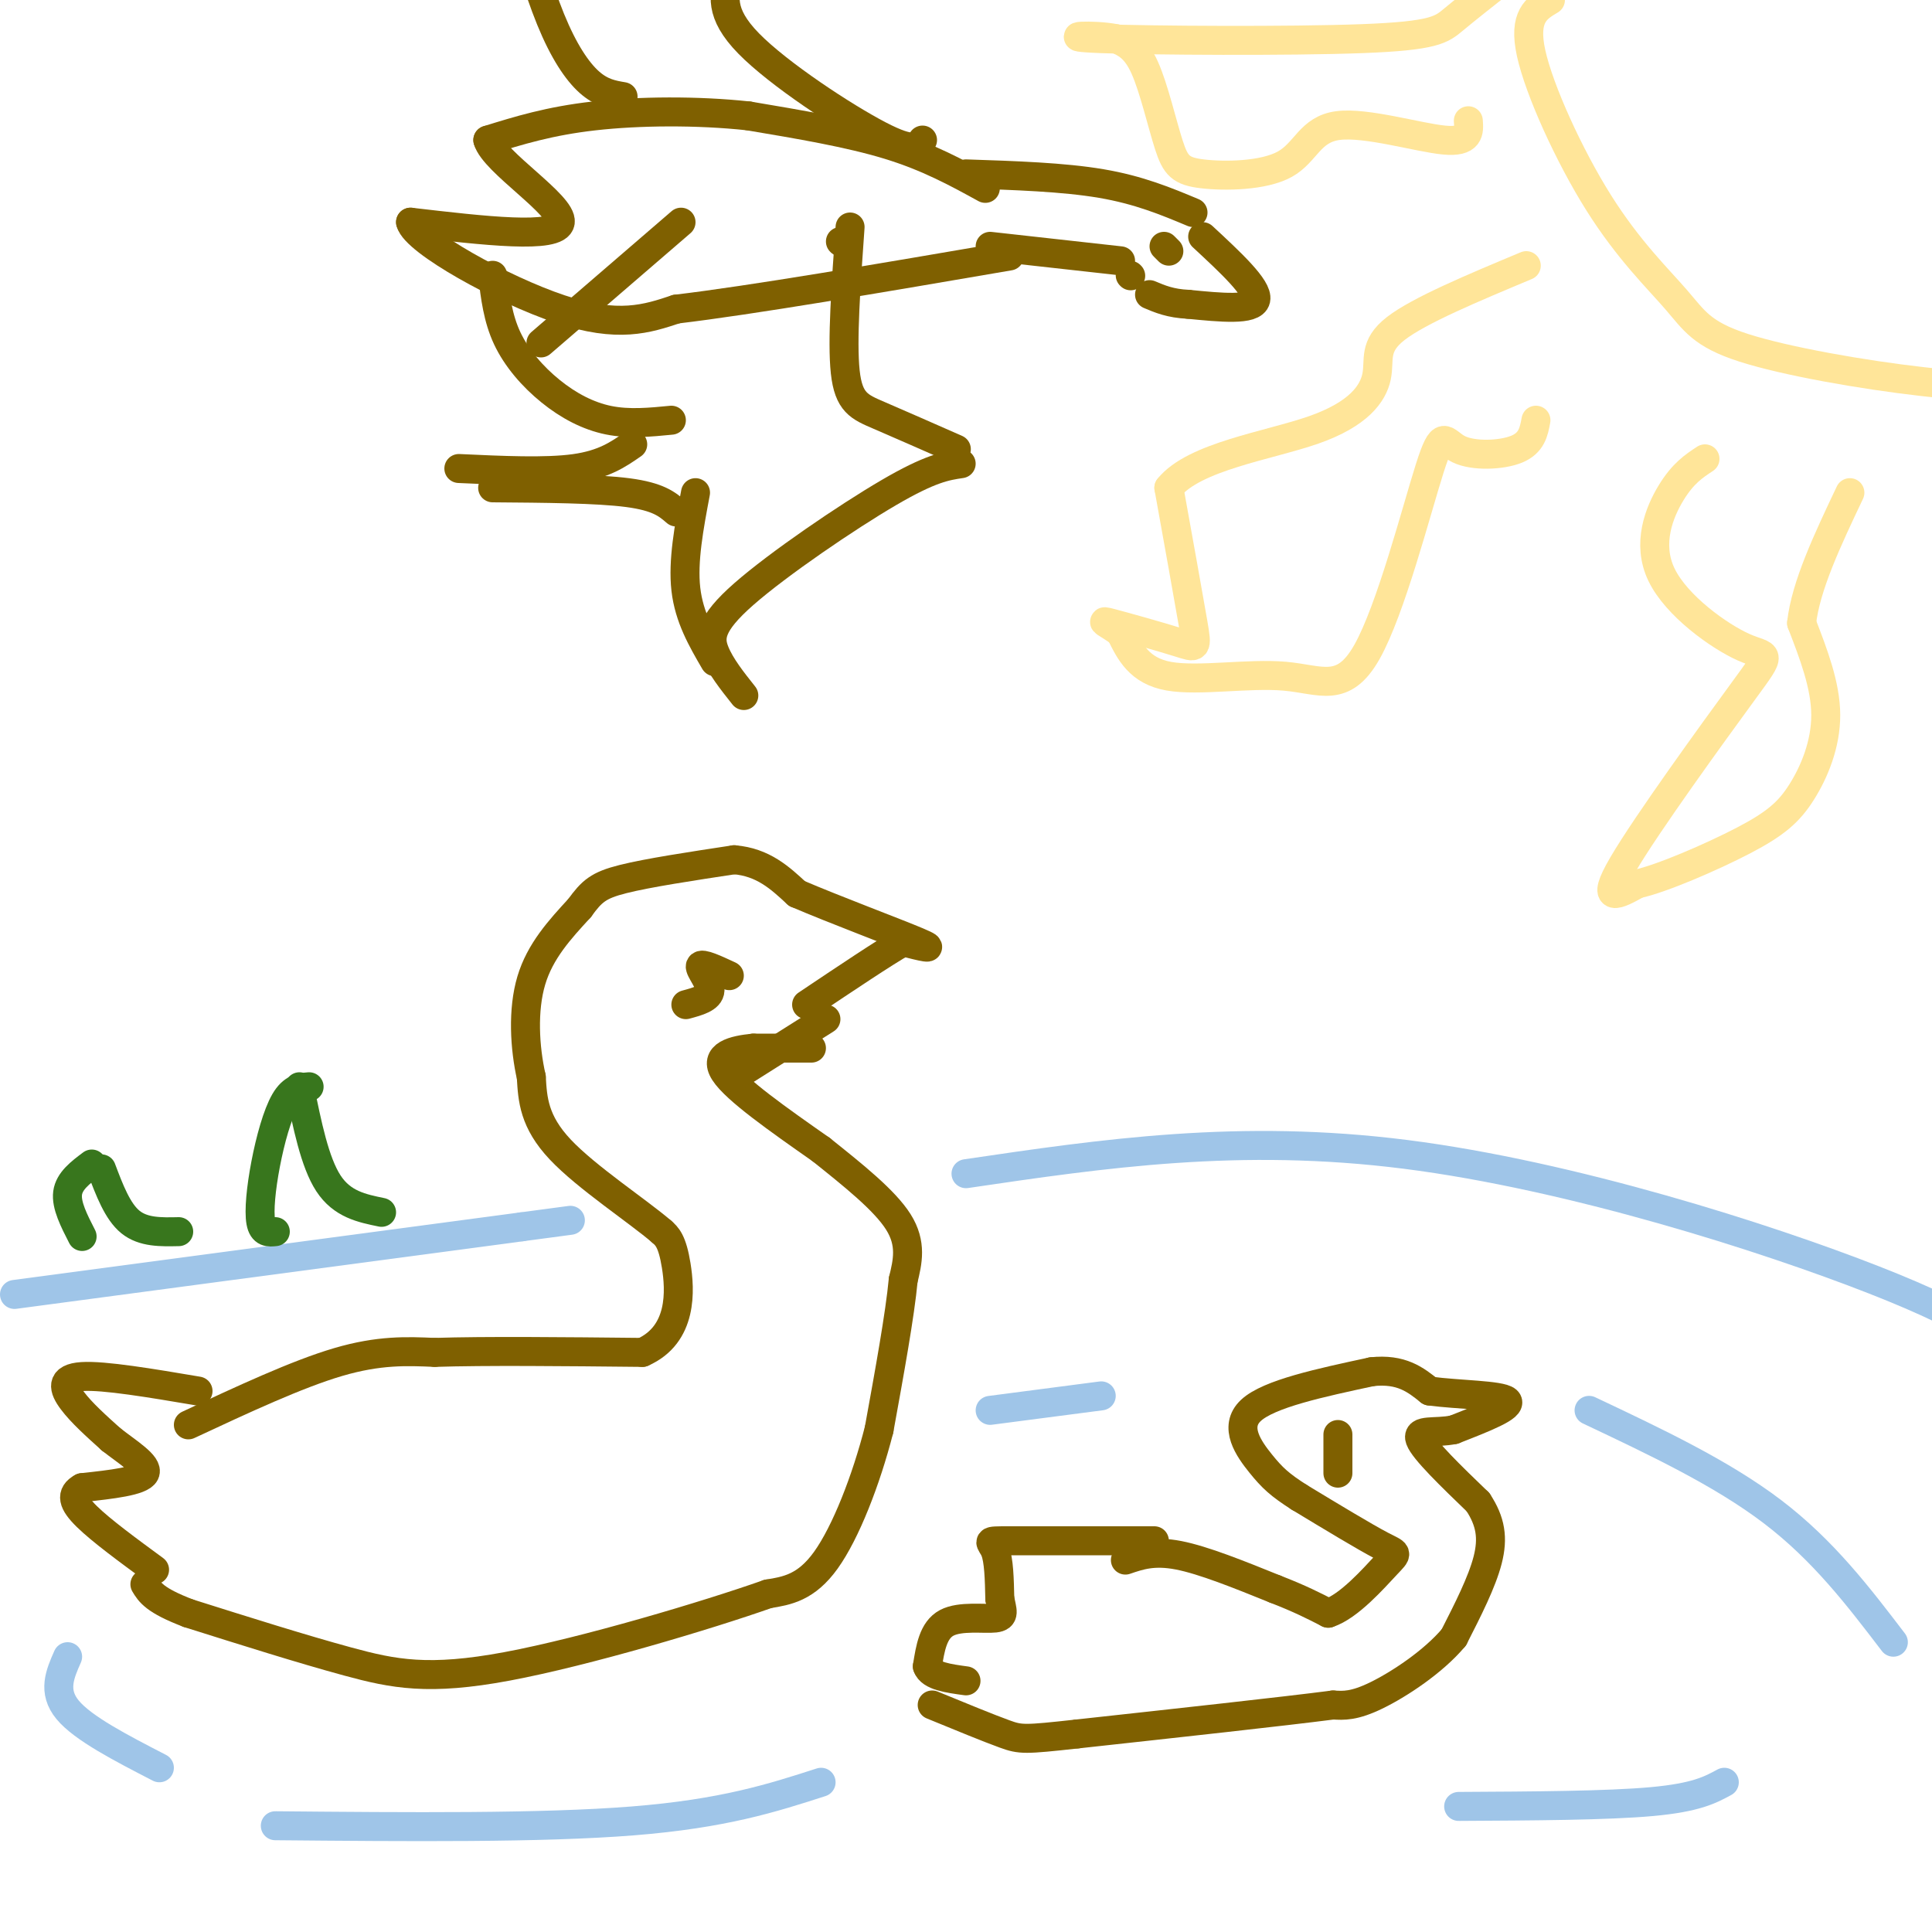 <svg viewBox='0 0 400 400' version='1.1' xmlns='http://www.w3.org/2000/svg' xmlns:xlink='http://www.w3.org/1999/xlink'><g fill='none' stroke='rgb(127,96,0)' stroke-width='6' stroke-linecap='round' stroke-linejoin='round'><path d='M41,288c-9.733,-1.644 -19.467,-3.289 -24,-3c-4.533,0.289 -3.867,2.511 -2,5c1.867,2.489 4.933,5.244 8,8'/><path d='M23,298c3.378,2.667 7.822,5.333 7,7c-0.822,1.667 -6.911,2.333 -13,3'/><path d='M17,308c-2.422,1.311 -1.978,3.089 1,6c2.978,2.911 8.489,6.956 14,11'/><path d='M39,295c11.250,-5.250 22.500,-10.500 31,-13c8.500,-2.500 14.250,-2.250 20,-2'/><path d='M90,280c10.500,-0.333 26.750,-0.167 43,0'/><path d='M133,280c8.378,-3.689 7.822,-12.911 7,-18c-0.822,-5.089 -1.911,-6.044 -3,-7'/><path d='M137,255c-4.867,-4.200 -15.533,-11.200 -21,-17c-5.467,-5.800 -5.733,-10.400 -6,-15'/><path d='M110,223c-1.378,-6.111 -1.822,-13.889 0,-20c1.822,-6.111 5.911,-10.556 10,-15'/><path d='M120,188c2.533,-3.489 3.867,-4.711 9,-6c5.133,-1.289 14.067,-2.644 23,-4'/><path d='M152,178c6.000,0.500 9.500,3.750 13,7'/><path d='M165,185c7.711,3.311 20.489,8.089 25,10c4.511,1.911 0.756,0.956 -3,0'/><path d='M187,195c-3.833,2.167 -11.917,7.583 -20,13'/><path d='M168,217c0.000,0.000 -12.000,0.000 -12,0'/><path d='M156,217c-4.089,0.400 -8.311,1.400 -6,5c2.311,3.600 11.156,9.800 20,16'/><path d='M170,238c6.622,5.289 13.178,10.511 16,15c2.822,4.489 1.911,8.244 1,12'/><path d='M187,265c-0.667,7.167 -2.833,19.083 -5,31'/><path d='M182,296c-2.689,10.511 -6.911,21.289 -11,27c-4.089,5.711 -8.044,6.356 -12,7'/><path d='M159,330c-12.500,4.417 -37.750,11.958 -54,15c-16.250,3.042 -23.500,1.583 -33,-1c-9.500,-2.583 -21.250,-6.292 -33,-10'/><path d='M39,334c-7.000,-2.667 -8.000,-4.333 -9,-6'/><path d='M171,211c0.000,0.000 -19.000,12.000 -19,12'/><path d='M151,202c-2.867,-1.333 -5.733,-2.667 -6,-2c-0.267,0.667 2.067,3.333 2,5c-0.067,1.667 -2.533,2.333 -5,3'/><path d='M239,319c-12.311,0.000 -24.622,0.000 -30,0c-5.378,0.000 -3.822,0.000 -3,2c0.822,2.000 0.911,6.000 1,10'/><path d='M207,331c0.476,2.500 1.167,3.750 -1,4c-2.167,0.250 -7.190,-0.500 -10,1c-2.810,1.500 -3.405,5.250 -4,9'/><path d='M192,345c0.667,2.000 4.333,2.500 8,3'/><path d='M233,323c2.917,-1.000 5.833,-2.000 11,-1c5.167,1.000 12.583,4.000 20,7'/><path d='M264,329c5.167,2.000 8.083,3.500 11,5'/><path d='M275,334c4.274,-1.369 9.458,-7.292 12,-10c2.542,-2.708 2.440,-2.202 -1,-4c-3.440,-1.798 -10.220,-5.899 -17,-10'/><path d='M269,310c-4.024,-2.571 -5.583,-4.000 -8,-7c-2.417,-3.000 -5.690,-7.571 -2,-11c3.690,-3.429 14.345,-5.714 25,-8'/><path d='M284,284c6.167,-0.667 9.083,1.667 12,4'/><path d='M296,288c5.911,0.800 14.689,0.800 16,2c1.311,1.200 -4.844,3.600 -11,6'/><path d='M301,296c-3.800,0.800 -7.800,-0.200 -7,2c0.800,2.200 6.400,7.600 12,13'/><path d='M306,311c2.622,3.978 3.178,7.422 2,12c-1.178,4.578 -4.089,10.289 -7,16'/><path d='M301,339c-4.244,5.067 -11.356,9.733 -16,12c-4.644,2.267 -6.822,2.133 -9,2'/><path d='M276,353c-10.333,1.333 -31.667,3.667 -53,6'/><path d='M223,359c-10.911,1.200 -11.689,1.200 -15,0c-3.311,-1.200 -9.156,-3.600 -15,-6'/><path d='M200,36c10.083,0.333 20.167,0.667 28,2c7.833,1.333 13.417,3.667 19,6'/><path d='M205,51c0.000,0.000 27.000,3.000 27,3'/><path d='M249,49c5.750,5.333 11.500,10.667 11,13c-0.500,2.333 -7.250,1.667 -14,1'/><path d='M246,63c-3.667,-0.167 -5.833,-1.083 -8,-2'/><path d='M204,39c-5.917,-3.250 -11.833,-6.500 -20,-9c-8.167,-2.500 -18.583,-4.250 -29,-6'/><path d='M155,24c-10.644,-1.156 -22.756,-1.044 -32,0c-9.244,1.044 -15.622,3.022 -22,5'/><path d='M101,29c1.289,4.556 15.511,13.444 15,17c-0.511,3.556 -15.756,1.778 -31,0'/><path d='M85,46c1.000,4.000 19.000,14.000 31,18c12.000,4.000 18.000,2.000 24,0'/><path d='M140,64c15.500,-1.833 42.250,-6.417 69,-11'/><path d='M174,50c0.000,0.000 0.100,0.100 0.1,0.1'/><path d='M176,47c-0.844,11.822 -1.689,23.644 -1,30c0.689,6.356 2.911,7.244 7,9c4.089,1.756 10.044,4.378 16,7'/><path d='M199,96c-3.161,0.464 -6.321,0.929 -15,6c-8.679,5.071 -22.875,14.750 -30,21c-7.125,6.250 -7.179,9.071 -6,12c1.179,2.929 3.589,5.964 6,9'/><path d='M144,102c-1.333,7.083 -2.667,14.167 -2,20c0.667,5.833 3.333,10.417 6,15'/><path d='M140,106c-1.833,-1.583 -3.667,-3.167 -10,-4c-6.333,-0.833 -17.167,-0.917 -28,-1'/><path d='M95,97c9.000,0.417 18.000,0.833 24,0c6.000,-0.833 9.000,-2.917 12,-5'/><path d='M139,87c-4.387,0.429 -8.774,0.857 -13,0c-4.226,-0.857 -8.292,-3.000 -12,-6c-3.708,-3.000 -7.060,-6.857 -9,-11c-1.940,-4.143 -2.470,-8.571 -3,-13'/><path d='M112,71c0.000,0.000 29.000,-25.000 29,-25'/><path d='M191,29c-0.889,1.378 -1.778,2.756 -9,-1c-7.222,-3.756 -20.778,-12.644 -27,-19c-6.222,-6.356 -5.111,-10.178 -4,-14'/><path d='M129,20c-2.244,-0.378 -4.489,-0.756 -7,-3c-2.511,-2.244 -5.289,-6.356 -8,-13c-2.711,-6.644 -5.356,-15.822 -8,-25'/></g>
<g fill='none' stroke='rgb(159,197,232)' stroke-width='6' stroke-linecap='round' stroke-linejoin='round'><path d='M3,268c0.000,0.000 105.000,-14.000 105,-14'/><path d='M108,254c17.500,-2.333 8.750,-1.167 0,0'/><path d='M200,243c28.333,-4.178 56.667,-8.356 91,-4c34.333,4.356 74.667,17.244 97,26c22.333,8.756 26.667,13.378 31,18'/><path d='M205,292c0.000,0.000 23.000,-3.000 23,-3'/><path d='M329,292c13.750,6.500 27.500,13.000 38,21c10.500,8.000 17.750,17.500 25,27'/><path d='M357,369c-2.917,1.583 -5.833,3.167 -15,4c-9.167,0.833 -24.583,0.917 -40,1'/><path d='M57,378c27.583,0.250 55.167,0.500 74,-1c18.833,-1.500 28.917,-4.750 39,-8'/><path d='M14,343c-1.583,3.583 -3.167,7.167 0,11c3.167,3.833 11.083,7.917 19,12'/></g>
<g fill='none' stroke='rgb(255,229,153)' stroke-width='6' stroke-linecap='round' stroke-linejoin='round'><path d='M321,0c-2.838,1.678 -5.675,3.357 -4,11c1.675,7.643 7.864,21.251 14,31c6.136,9.749 12.220,15.640 16,20c3.780,4.360 5.256,7.188 14,10c8.744,2.813 24.756,5.610 37,7c12.244,1.390 20.720,1.374 29,0c8.280,-1.374 16.366,-4.107 21,-7c4.634,-2.893 5.817,-5.947 7,-9'/><path d='M353,95c-2.271,1.491 -4.542,2.981 -7,7c-2.458,4.019 -5.103,10.566 -2,17c3.103,6.434 11.956,12.756 17,15c5.044,2.244 6.281,0.412 0,9c-6.281,8.588 -20.080,27.597 -25,36c-4.920,8.403 -0.960,6.202 3,4'/><path d='M339,183c4.815,-1.008 15.352,-5.528 22,-9c6.648,-3.472 9.405,-5.896 12,-10c2.595,-4.104 5.027,-9.887 5,-16c-0.027,-6.113 -2.514,-12.557 -5,-19'/><path d='M373,129c0.833,-7.667 5.417,-17.333 10,-27'/><path d='M318,87c-0.432,2.358 -0.865,4.716 -4,6c-3.135,1.284 -8.973,1.493 -12,0c-3.027,-1.493 -3.242,-4.687 -6,4c-2.758,8.687 -8.059,29.256 -13,38c-4.941,8.744 -9.523,5.662 -17,5c-7.477,-0.662 -17.851,1.097 -24,0c-6.149,-1.097 -8.075,-5.048 -10,-9'/><path d='M232,131c-2.785,-2.062 -4.746,-2.718 -2,-2c2.746,0.718 10.201,2.809 14,4c3.799,1.191 3.943,1.483 3,-4c-0.943,-5.483 -2.971,-16.742 -5,-28'/><path d='M242,101c5.211,-6.501 20.737,-8.753 30,-12c9.263,-3.247 12.263,-7.490 13,-11c0.737,-3.510 -0.789,-6.289 4,-10c4.789,-3.711 15.895,-8.356 27,-13'/><path d='M304,25c0.170,2.252 0.339,4.505 -5,4c-5.339,-0.505 -16.187,-3.766 -22,-3c-5.813,0.766 -6.591,5.559 -11,8c-4.409,2.441 -12.450,2.531 -17,2c-4.550,-0.531 -5.610,-1.681 -7,-6c-1.390,-4.319 -3.112,-11.805 -5,-16c-1.888,-4.195 -3.944,-5.097 -6,-6'/><path d='M231,8c-4.609,-0.967 -13.132,-0.383 -3,0c10.132,0.383 38.920,0.565 54,0c15.080,-0.565 16.451,-1.876 19,-4c2.549,-2.124 6.274,-5.062 10,-8'/></g>
<g fill='none' stroke='rgb(127,96,0)' stroke-width='6' stroke-linecap='round' stroke-linejoin='round'><path d='M277,297c0.000,0.000 0.000,8.000 0,8'/><path d='M234,57c0.000,0.000 0.100,0.100 0.1,0.1'/><path d='M242,52c0.000,0.000 -1.000,-1.000 -1,-1'/></g>
<g fill='none' stroke='rgb(56,118,29)' stroke-width='6' stroke-linecap='round' stroke-linejoin='round'><path d='M17,256c-1.667,-3.250 -3.333,-6.500 -3,-9c0.333,-2.500 2.667,-4.250 5,-6'/><path d='M37,255c-3.667,0.083 -7.333,0.167 -10,-2c-2.667,-2.167 -4.333,-6.583 -6,-11'/><path d='M57,255c-1.292,0.143 -2.583,0.286 -3,-2c-0.417,-2.286 0.042,-7.000 1,-12c0.958,-5.000 2.417,-10.286 4,-13c1.583,-2.714 3.292,-2.857 5,-3'/><path d='M79,251c-4.083,-0.833 -8.167,-1.667 -11,-6c-2.833,-4.333 -4.417,-12.167 -6,-20'/></g>
</svg>